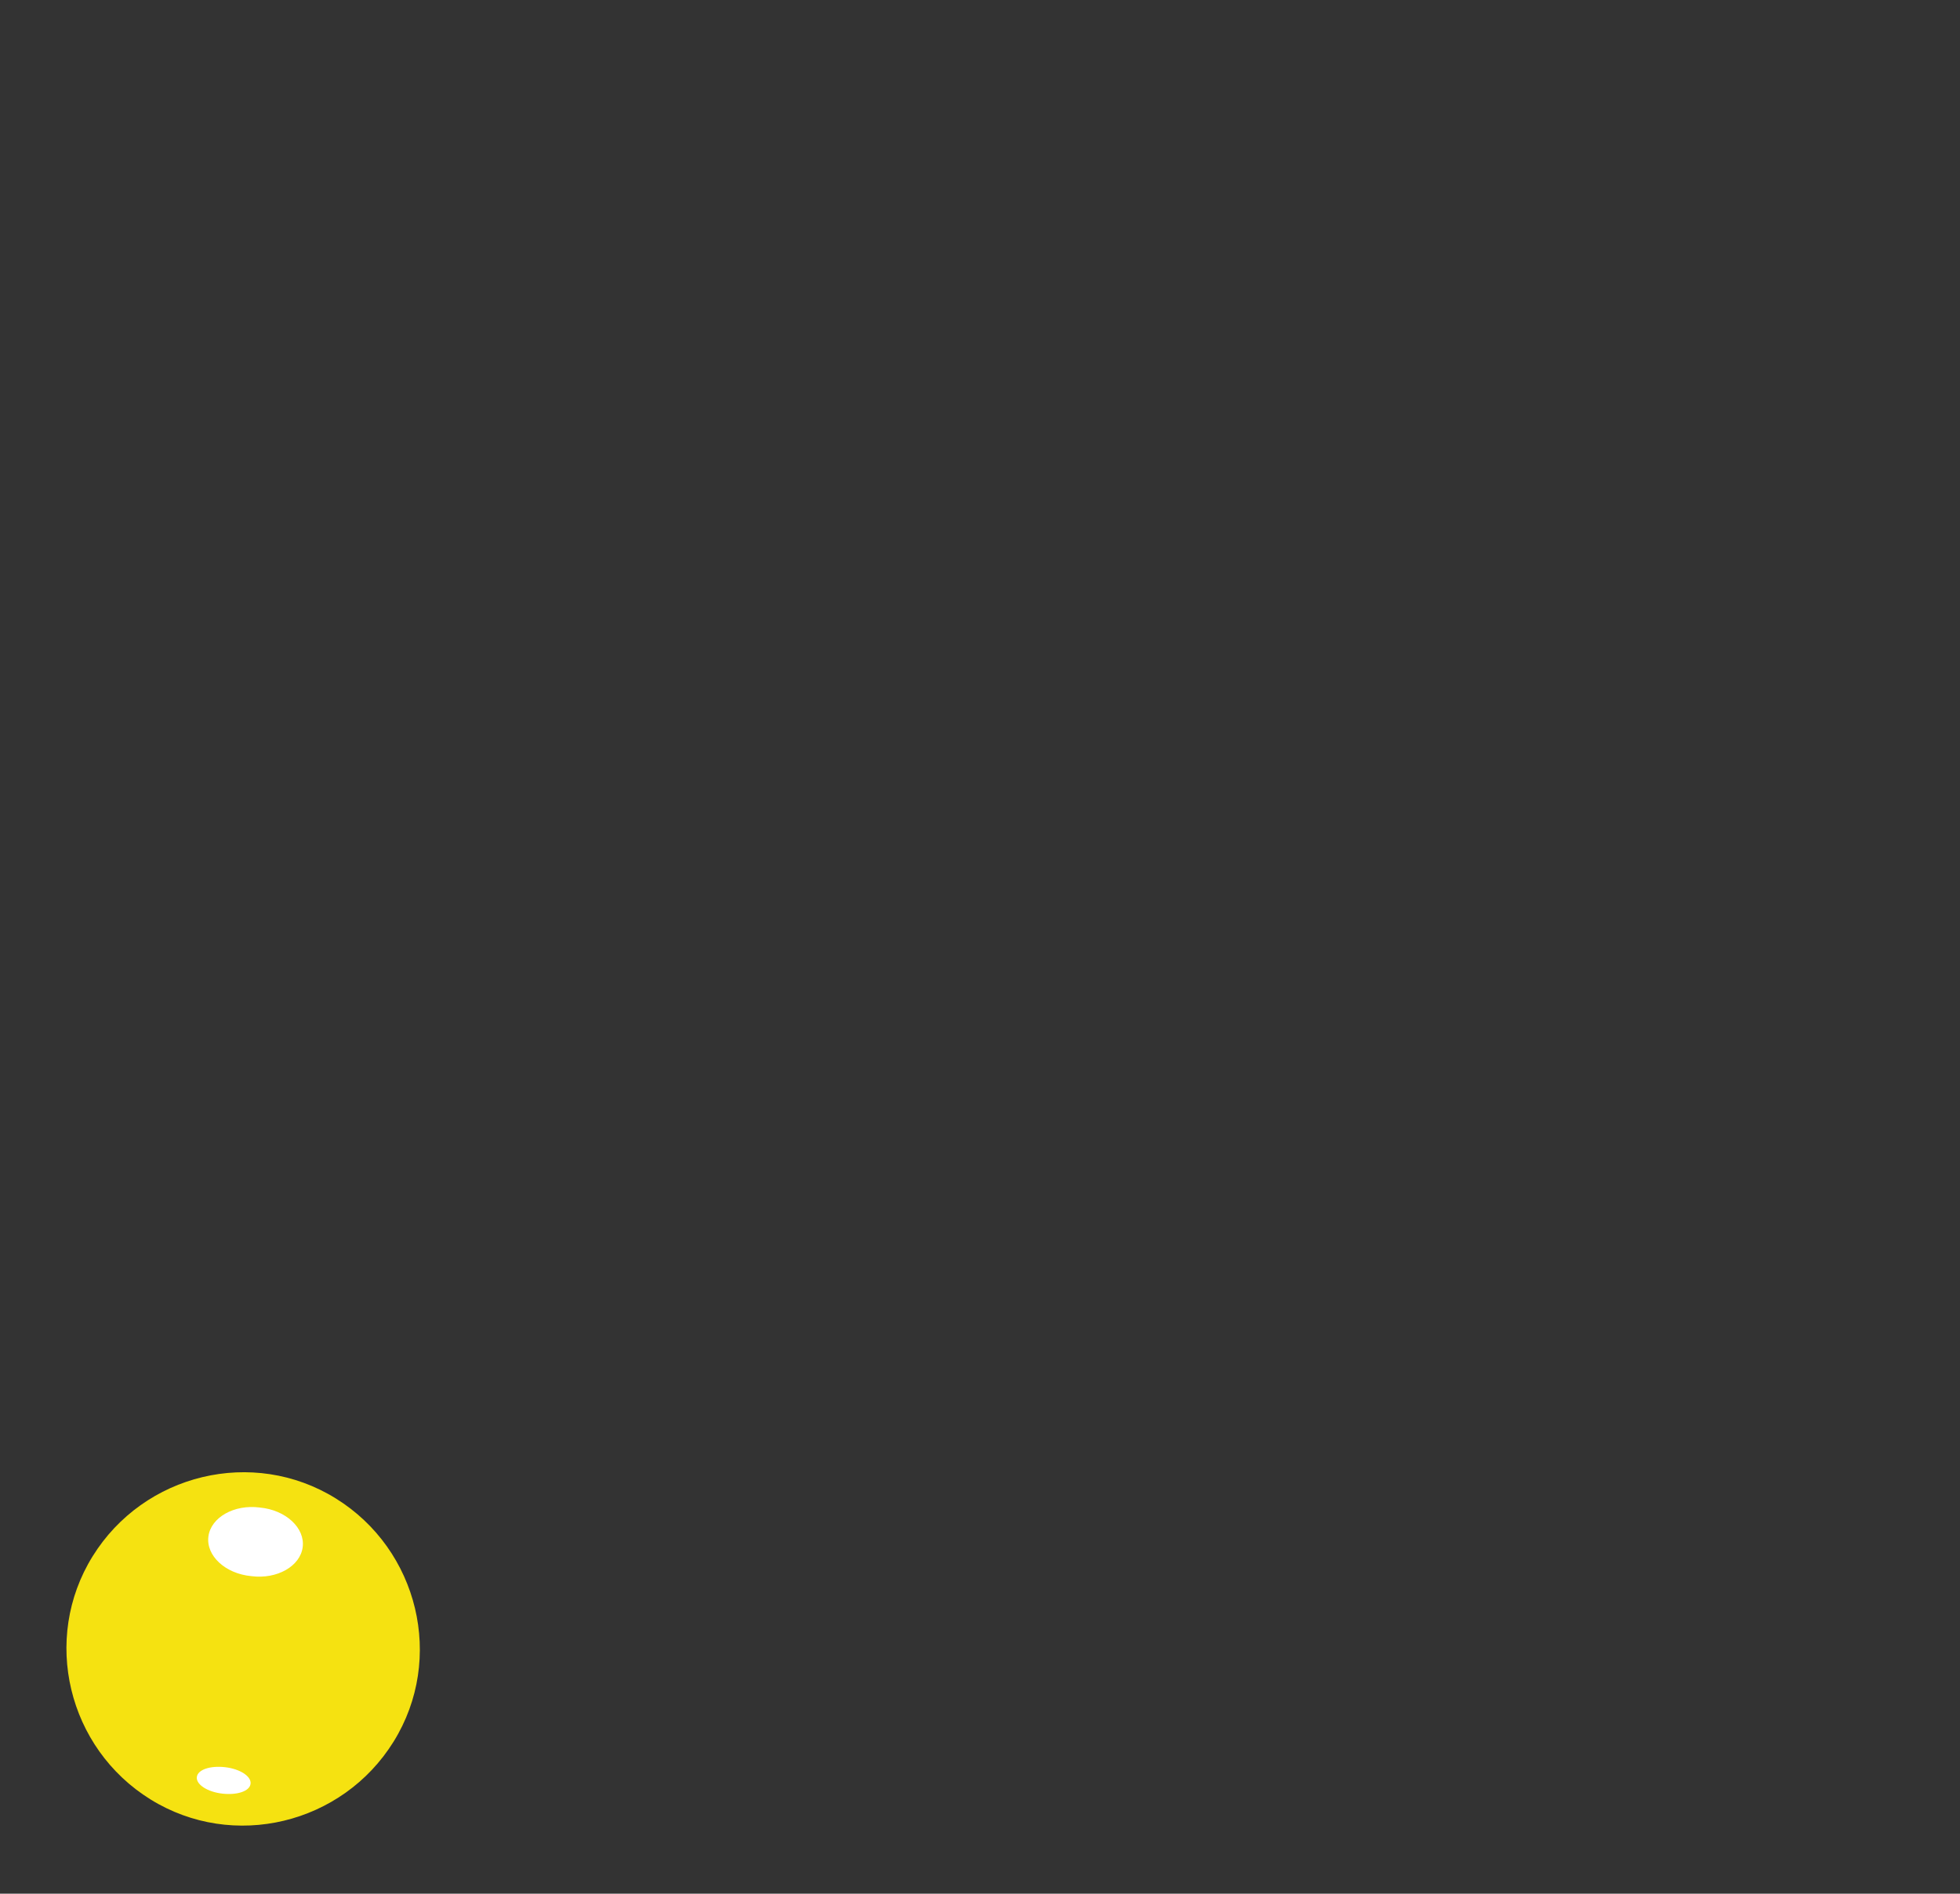 <?xml version="1.0" encoding="UTF-8"?>
<svg id="Layer_1" data-name="Layer 1" xmlns="http://www.w3.org/2000/svg" version="1.1" viewBox="0 0 237 229">
  <rect x="0" y="0" width="237" height="229" fill="#333333" stroke="none"/>
  <defs>
    <style>
      .cls-1 {
        fill: #f5e211;
      }

      .cls-1, .cls-2 {
        stroke-width: 0px;
      }

      .cls-2 {
        fill: #fff;
      }
    </style>
  </defs>
  <path class="cls-1" d="M18.2,217.6c10,6.2,23.2,3,29.4-7,6.2-10,3-23.2-7-29.4s-23.2-3-29.4,7c-6.2,10-3,23.2,7,29.4Z"/>
  <path class="cls-2" d="M30.4,190.6c3.1.4,5.9-1.2,6.2-3.5s-2-4.5-5.2-4.8c-3.1-.4-5.9,1.2-6.2,3.5-.3,2.3,2,4.5,5.2,4.8Z"/>
  <path class="cls-2" d="M26.9,216.9c1.8.2,3.3-.3,3.4-1.2s-1.3-1.8-3.1-2c-1.8-.2-3.3.3-3.4,1.2s1.3,1.8,3.1,2Z"/>
</svg>